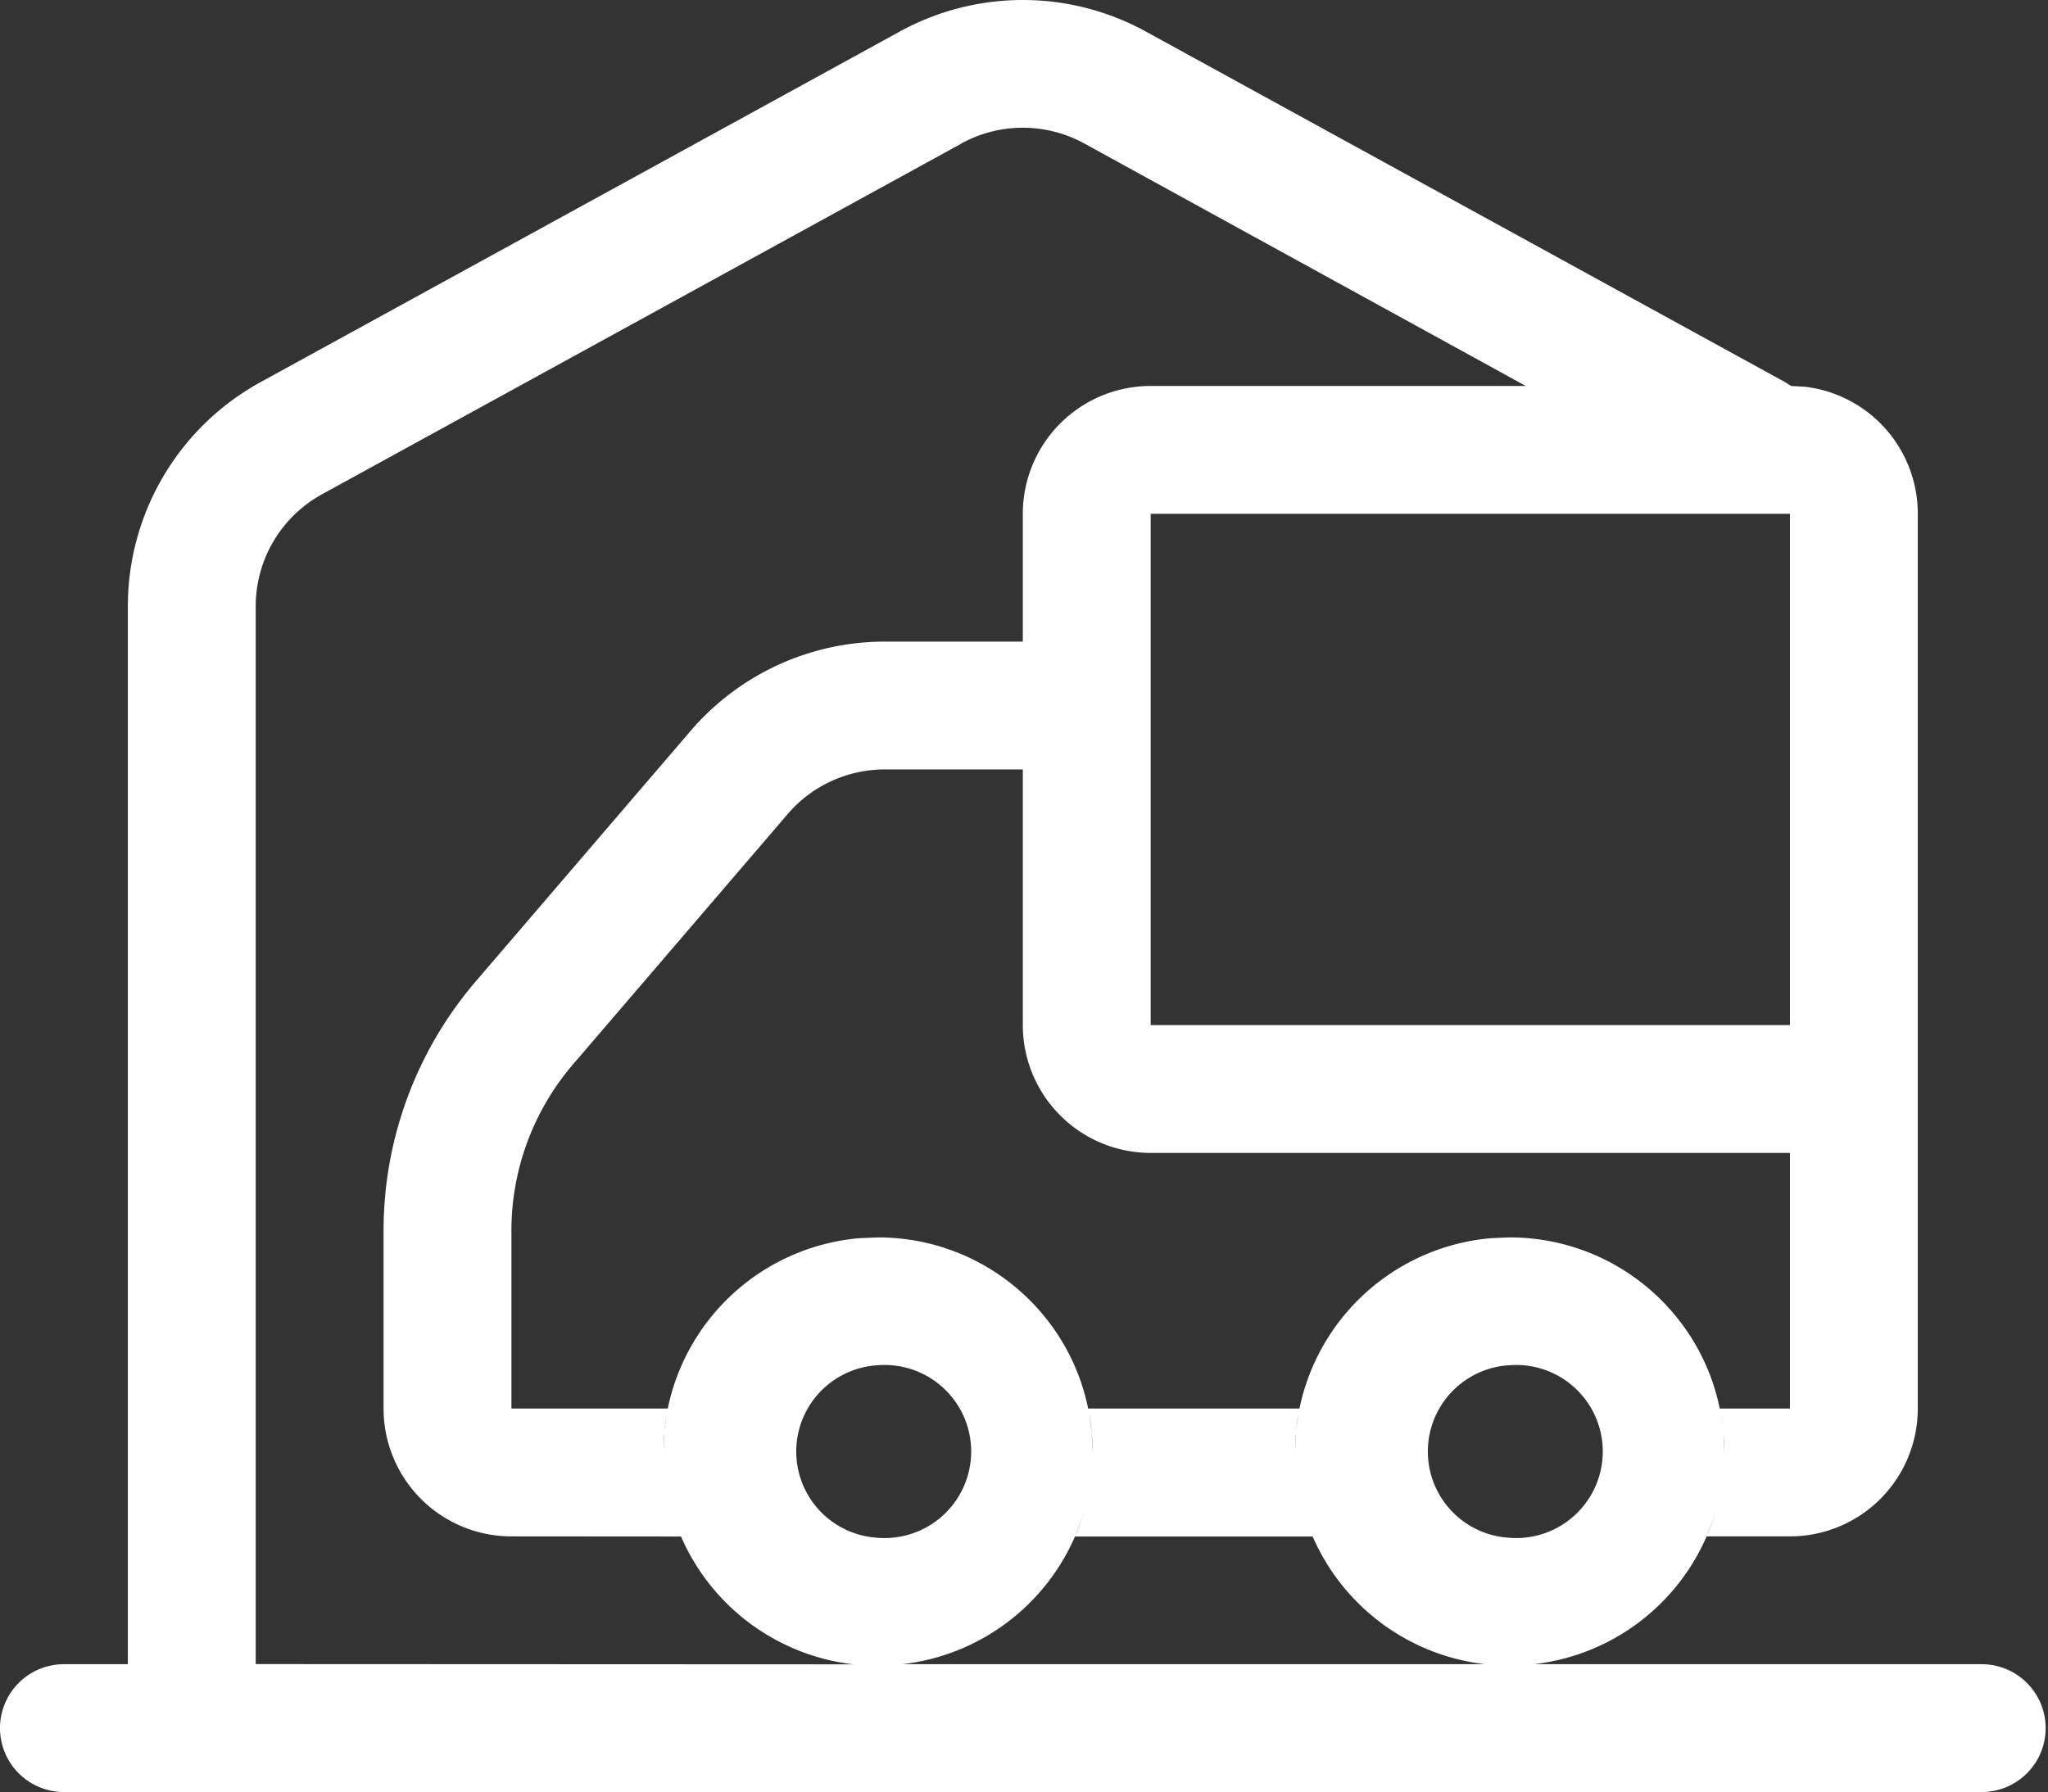 <?xml version="1.0" standalone="no"?><!DOCTYPE svg PUBLIC "-//W3C//DTD SVG 1.1//EN" "http://www.w3.org/Graphics/SVG/1.1/DTD/svg11.dtd"><svg t="1729062360805" class="icon" viewBox="0 0 1170 1024" version="1.1" xmlns="http://www.w3.org/2000/svg" p-id="5307" xmlns:xlink="http://www.w3.org/1999/xlink" width="146.25" height="128"><rect x="0" y="0" width="1170" height="1024" fill="#333333" stroke="none"/><path d="M1095.612 804.878a73.041 73.041 0 0 1-73.041 73.041h-47.623l1.169-2.703A122.709 122.709 0 0 1 876.271 950.959L1132.133 950.959a36.52 36.52 0 1 1 0 73.041H36.52a36.52 36.52 0 1 1 0-73.041H73.041V346.4a146.082 146.082 0 0 1 75.816-128.041l365.204-200.351a146.082 146.082 0 0 1 140.531 0l365.204 200.351 3.506 2.191 7.815 0.438A73.041 73.041 0 0 1 1095.612 293.592v511.286zM549.194 82.066l-365.204 200.351A73.041 73.041 0 0 0 146.082 346.473v604.413l341.466 0.146a122.709 122.709 0 0 1-100.066-76.839l1.534 3.798L292.163 877.918a73.041 73.041 0 0 1-73.041-73.041V703.351a219.122 219.122 0 0 1 52.735-142.649l122.709-143.087A146.082 146.082 0 0 1 505.442 366.633H584.326V293.592a73.041 73.041 0 0 1 73.041-73.041h214.302L619.459 81.993a73.041 73.041 0 0 0-70.265 0z m198.379 790.229l2.337 5.697H614.127l1.169-2.776A122.709 122.709 0 0 1 515.449 950.959h332.92a122.709 122.709 0 0 1-100.796-78.738z m114.82-92.177a49.376 49.376 0 0 0 0 98.605 49.449 49.449 0 1 0 0-98.605z m-360.822 0a49.376 49.376 0 0 0 0 98.605 49.449 49.449 0 1 0 0-98.605z m243.007 82.974l1.023 3.433a121.248 121.248 0 0 1-1.023-3.433z m235.191 1.68l-1.315 4.017-3.506 9.203c1.826-4.309 3.433-8.692 4.821-13.147z m-360.822 0l-1.315 4.017-3.506 9.203c1.826-4.309 3.433-8.692 4.821-13.147z m-235.045-1.169l0.876 2.922a121.248 121.248 0 0 1-0.876-2.922z m-2.629-10.956l0.365 1.972a121.54 121.54 0 0 1-0.365-1.899z m240.596 0.292l-0.73 3.579 0.73-3.579z m120.225-0.219l0.365 1.899a121.54 121.54 0 0 1-0.365-1.899z m240.596 0.219l-0.73 3.579 0.73-3.579zM623.549 841.398l-0.292 2.629 0.292-2.629z m360.822 0l-0.292 2.629 0.292-2.629z m-605.07-20.305l-0.292 8.327 0.511-10.518-0.219 2.191z m243.08-12.417l1.315 10.226 0.438 10.518c0-7.085-0.584-14.024-1.753-20.817z m117.742 12.417l-0.292 8.327 0.511-10.518-0.219 2.191z m244.468-0.876l0.365 9.203c0-3.068-0.073-6.135-0.365-9.203z m-603.755-11.687l0.73-3.652a121.978 121.978 0 0 0-1.899 11.906l1.169-8.181z m360.822 0l0.73-3.652a121.978 121.978 0 0 0-1.899 11.906l1.169-8.181z m241.546 0.073l0.95 6.574a121.759 121.759 0 0 0-0.95-6.574zM584.326 439.674H505.442a73.041 73.041 0 0 0-55.511 25.564L327.369 608.179A146.082 146.082 0 0 0 292.163 703.351V804.878h89.329l-0.219 1.023a122.562 122.562 0 0 1 109.78-98.386l10.518-0.438c60.186 0 110.292 43.313 120.59 100.431L621.65 804.878h120.663l-0.146 1.023a122.562 122.562 0 0 1 109.707-98.386l10.518-0.438c60.186 0 110.292 43.313 120.59 100.431L982.472 804.878H1022.571V658.796H657.367a73.041 73.041 0 0 1-73.041-73.041V439.674z m438.245-146.082H657.367v292.163h365.204V293.592z" fill="#ffffff" p-id="5308"></path></svg>